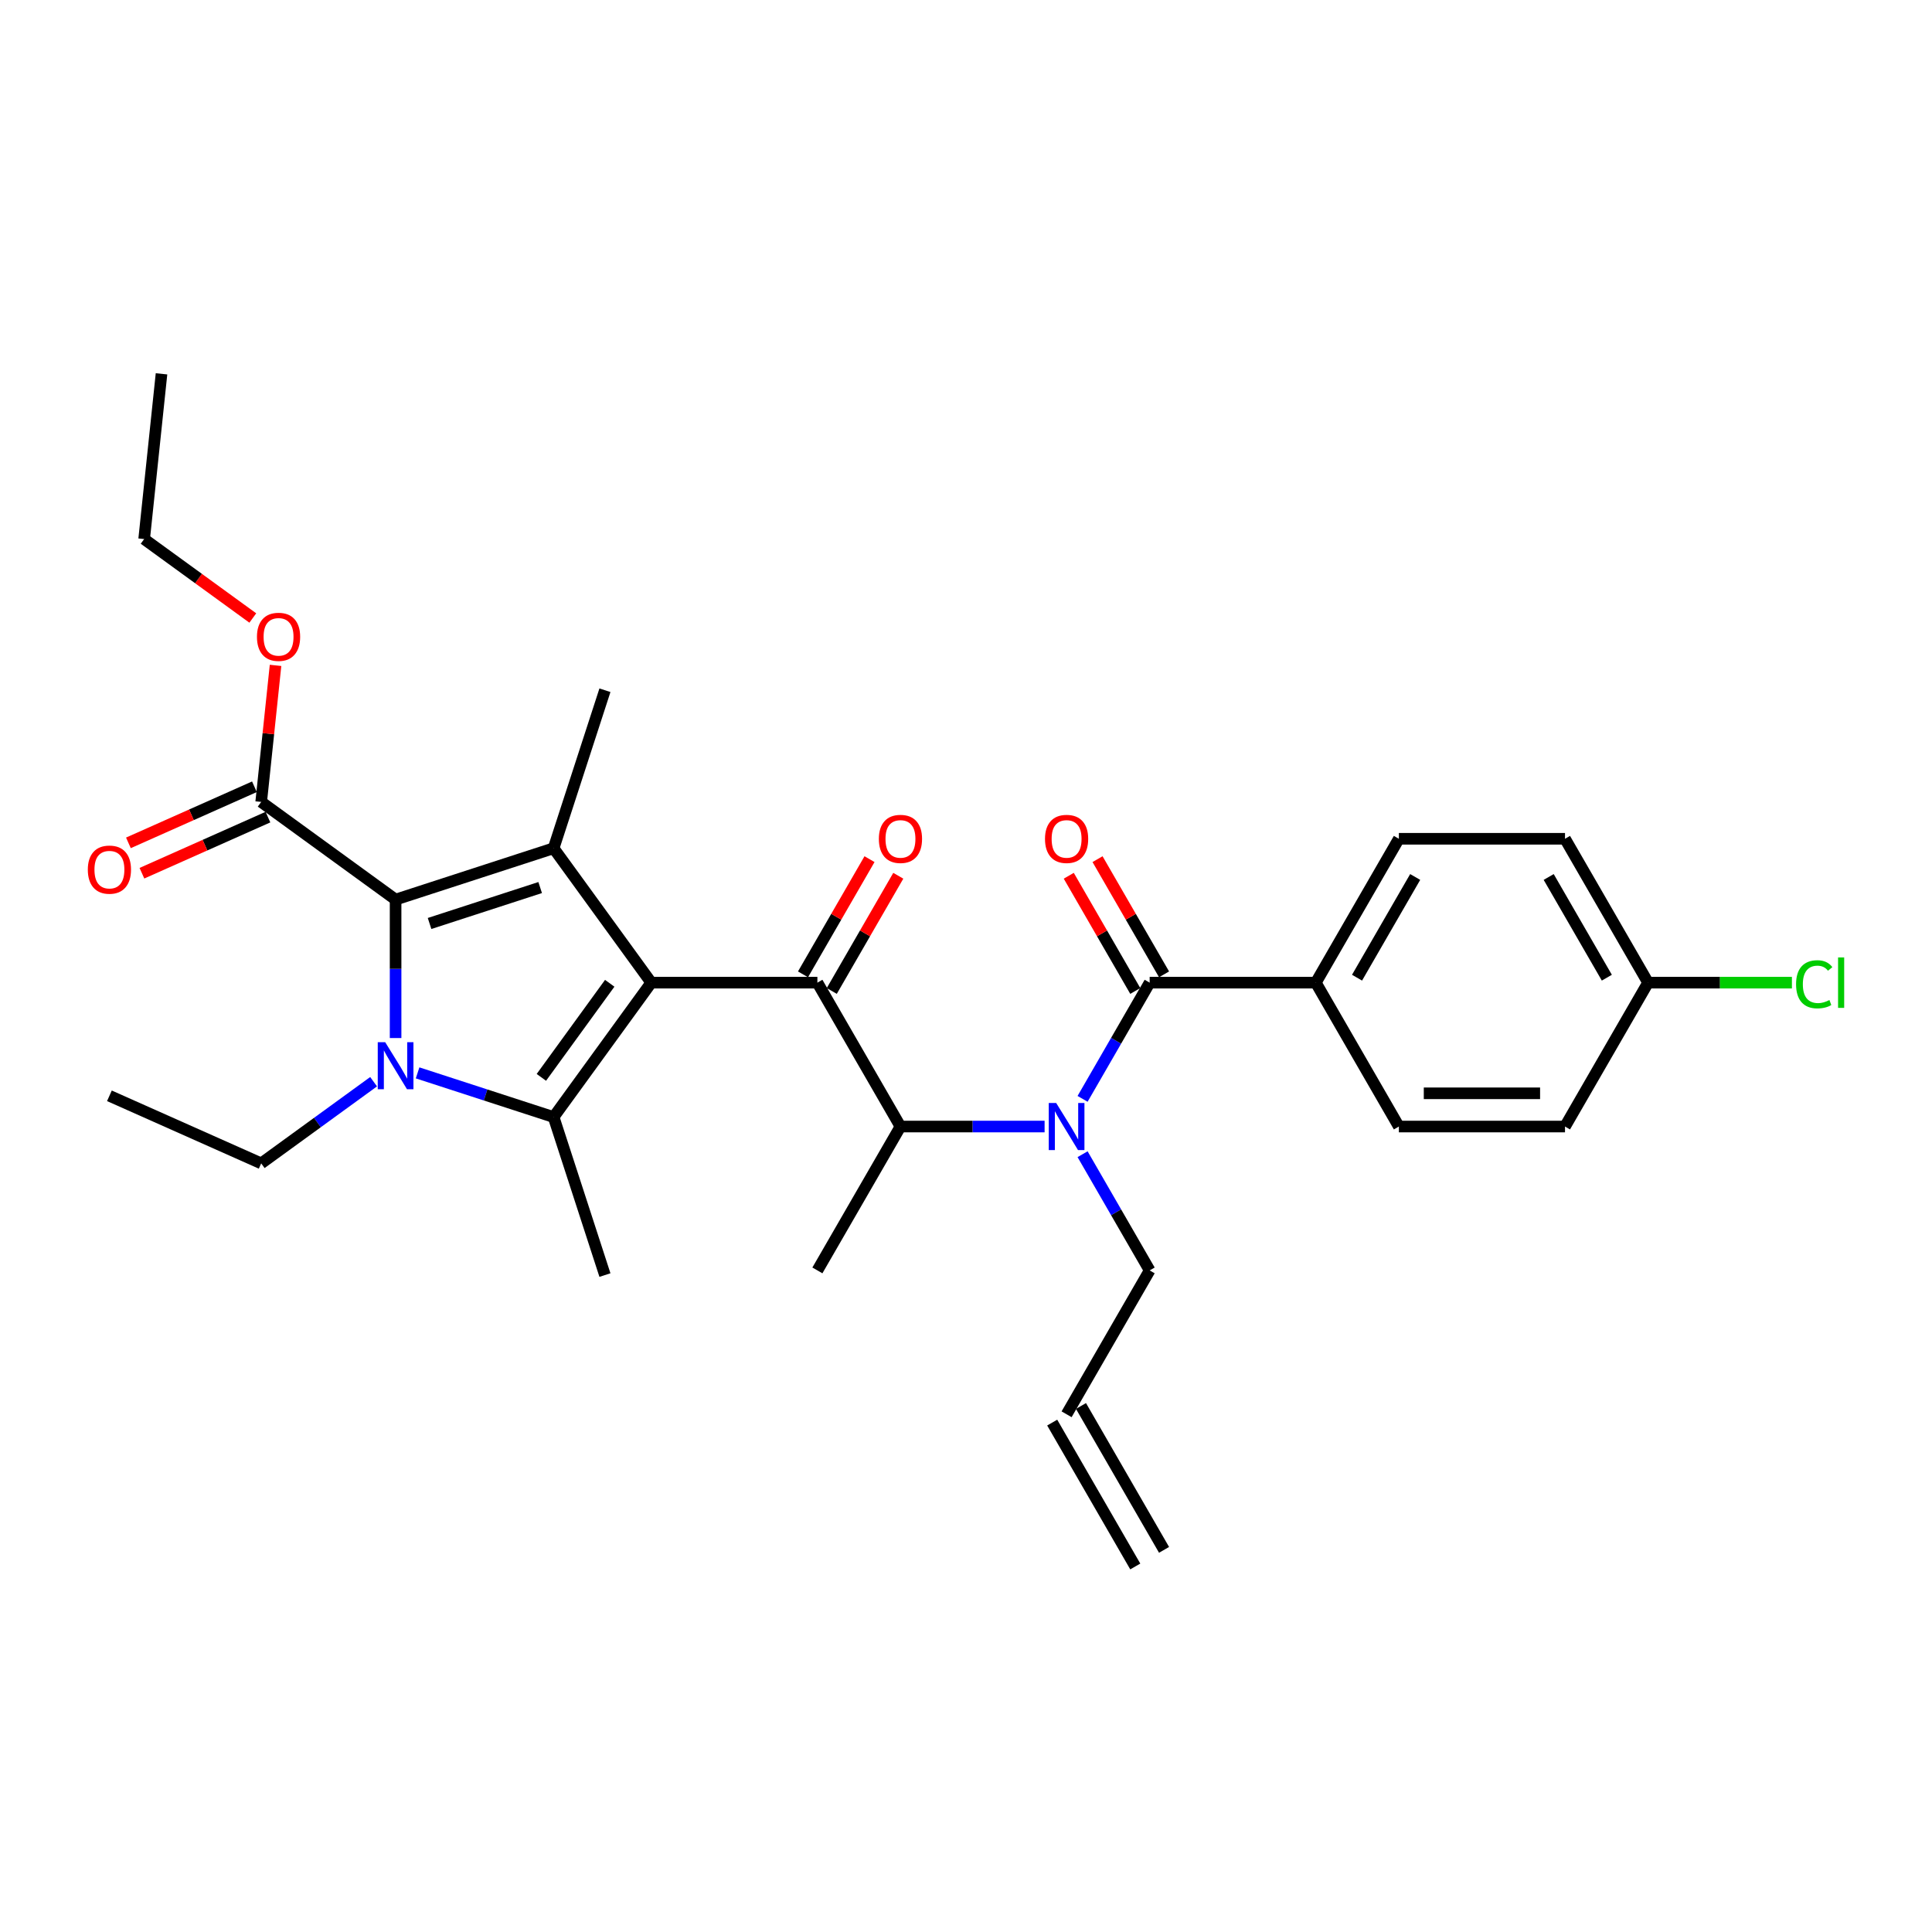 <?xml version='1.0' encoding='iso-8859-1'?>
<svg version='1.1' baseProfile='full'
              xmlns='http://www.w3.org/2000/svg'
                      xmlns:rdkit='http://www.rdkit.org/xml'
                      xmlns:xlink='http://www.w3.org/1999/xlink'
                  xml:space='preserve'
width='1000px' height='1000px' viewBox='0 0 1000 1000'>
<!-- END OF HEADER -->
<rect style='opacity:1.0;fill:#FFFFFF;stroke:none' width='1000' height='1000' x='0' y='0'> </rect>
<path class='bond-0' d='M 560.34,597.419 L 577.702,627.491' style='fill:none;fill-rule:evenodd;stroke:#0000FF;stroke-width:6px;stroke-linecap:butt;stroke-linejoin:miter;stroke-opacity:1' />
<path class='bond-0' d='M 577.702,627.491 L 595.064,657.564' style='fill:none;fill-rule:evenodd;stroke:#000000;stroke-width:6px;stroke-linecap:butt;stroke-linejoin:miter;stroke-opacity:1' />
<path class='bond-1' d='M 540.683,583.093 L 503.38,583.093' style='fill:none;fill-rule:evenodd;stroke:#0000FF;stroke-width:6px;stroke-linecap:butt;stroke-linejoin:miter;stroke-opacity:1' />
<path class='bond-1' d='M 503.38,583.093 L 466.076,583.093' style='fill:none;fill-rule:evenodd;stroke:#000000;stroke-width:6px;stroke-linecap:butt;stroke-linejoin:miter;stroke-opacity:1' />
<path class='bond-2' d='M 560.34,568.766 L 577.702,538.694' style='fill:none;fill-rule:evenodd;stroke:#0000FF;stroke-width:6px;stroke-linecap:butt;stroke-linejoin:miter;stroke-opacity:1' />
<path class='bond-2' d='M 577.702,538.694 L 595.064,508.621' style='fill:none;fill-rule:evenodd;stroke:#000000;stroke-width:6px;stroke-linecap:butt;stroke-linejoin:miter;stroke-opacity:1' />
<path class='bond-3' d='M 681.056,508.621 L 724.052,434.15' style='fill:none;fill-rule:evenodd;stroke:#000000;stroke-width:6px;stroke-linecap:butt;stroke-linejoin:miter;stroke-opacity:1' />
<path class='bond-3' d='M 702.4,506.05 L 732.497,453.92' style='fill:none;fill-rule:evenodd;stroke:#000000;stroke-width:6px;stroke-linecap:butt;stroke-linejoin:miter;stroke-opacity:1' />
<path class='bond-4' d='M 681.056,508.621 L 724.052,583.093' style='fill:none;fill-rule:evenodd;stroke:#000000;stroke-width:6px;stroke-linecap:butt;stroke-linejoin:miter;stroke-opacity:1' />
<path class='bond-5' d='M 681.056,508.621 L 595.064,508.621' style='fill:none;fill-rule:evenodd;stroke:#000000;stroke-width:6px;stroke-linecap:butt;stroke-linejoin:miter;stroke-opacity:1' />
<path class='bond-6' d='M 423.08,508.621 L 337.088,508.621' style='fill:none;fill-rule:evenodd;stroke:#000000;stroke-width:6px;stroke-linecap:butt;stroke-linejoin:miter;stroke-opacity:1' />
<path class='bond-7' d='M 430.527,512.921 L 447.741,483.106' style='fill:none;fill-rule:evenodd;stroke:#000000;stroke-width:6px;stroke-linecap:butt;stroke-linejoin:miter;stroke-opacity:1' />
<path class='bond-7' d='M 447.741,483.106 L 464.954,453.292' style='fill:none;fill-rule:evenodd;stroke:#FF0000;stroke-width:6px;stroke-linecap:butt;stroke-linejoin:miter;stroke-opacity:1' />
<path class='bond-7' d='M 415.633,504.322 L 432.847,474.507' style='fill:none;fill-rule:evenodd;stroke:#000000;stroke-width:6px;stroke-linecap:butt;stroke-linejoin:miter;stroke-opacity:1' />
<path class='bond-7' d='M 432.847,474.507 L 450.06,444.693' style='fill:none;fill-rule:evenodd;stroke:#FF0000;stroke-width:6px;stroke-linecap:butt;stroke-linejoin:miter;stroke-opacity:1' />
<path class='bond-8' d='M 423.08,508.621 L 466.076,583.093' style='fill:none;fill-rule:evenodd;stroke:#000000;stroke-width:6px;stroke-linecap:butt;stroke-linejoin:miter;stroke-opacity:1' />
<path class='bond-9' d='M 466.076,583.093 L 423.08,657.564' style='fill:none;fill-rule:evenodd;stroke:#000000;stroke-width:6px;stroke-linecap:butt;stroke-linejoin:miter;stroke-opacity:1' />
<path class='bond-10' d='M 602.511,504.322 L 585.298,474.507' style='fill:none;fill-rule:evenodd;stroke:#000000;stroke-width:6px;stroke-linecap:butt;stroke-linejoin:miter;stroke-opacity:1' />
<path class='bond-10' d='M 585.298,474.507 L 568.085,444.693' style='fill:none;fill-rule:evenodd;stroke:#FF0000;stroke-width:6px;stroke-linecap:butt;stroke-linejoin:miter;stroke-opacity:1' />
<path class='bond-10' d='M 587.617,512.921 L 570.404,483.106' style='fill:none;fill-rule:evenodd;stroke:#000000;stroke-width:6px;stroke-linecap:butt;stroke-linejoin:miter;stroke-opacity:1' />
<path class='bond-10' d='M 570.404,483.106 L 553.19,453.292' style='fill:none;fill-rule:evenodd;stroke:#FF0000;stroke-width:6px;stroke-linecap:butt;stroke-linejoin:miter;stroke-opacity:1' />
<path class='bond-11' d='M 724.052,434.15 L 810.044,434.15' style='fill:none;fill-rule:evenodd;stroke:#000000;stroke-width:6px;stroke-linecap:butt;stroke-linejoin:miter;stroke-opacity:1' />
<path class='bond-12' d='M 724.052,583.093 L 810.044,583.093' style='fill:none;fill-rule:evenodd;stroke:#000000;stroke-width:6px;stroke-linecap:butt;stroke-linejoin:miter;stroke-opacity:1' />
<path class='bond-12' d='M 736.951,565.894 L 797.146,565.894' style='fill:none;fill-rule:evenodd;stroke:#000000;stroke-width:6px;stroke-linecap:butt;stroke-linejoin:miter;stroke-opacity:1' />
<path class='bond-13' d='M 853.04,508.621 L 810.044,583.093' style='fill:none;fill-rule:evenodd;stroke:#000000;stroke-width:6px;stroke-linecap:butt;stroke-linejoin:miter;stroke-opacity:1' />
<path class='bond-14' d='M 853.04,508.621 L 890.266,508.621' style='fill:none;fill-rule:evenodd;stroke:#000000;stroke-width:6px;stroke-linecap:butt;stroke-linejoin:miter;stroke-opacity:1' />
<path class='bond-14' d='M 890.266,508.621 L 927.492,508.621' style='fill:none;fill-rule:evenodd;stroke:#00CC00;stroke-width:6px;stroke-linecap:butt;stroke-linejoin:miter;stroke-opacity:1' />
<path class='bond-15' d='M 853.04,508.621 L 810.044,434.15' style='fill:none;fill-rule:evenodd;stroke:#000000;stroke-width:6px;stroke-linecap:butt;stroke-linejoin:miter;stroke-opacity:1' />
<path class='bond-15' d='M 831.697,506.05 L 801.6,453.92' style='fill:none;fill-rule:evenodd;stroke:#000000;stroke-width:6px;stroke-linecap:butt;stroke-linejoin:miter;stroke-opacity:1' />
<path class='bond-16' d='M 602.511,802.207 L 559.515,727.735' style='fill:none;fill-rule:evenodd;stroke:#000000;stroke-width:6px;stroke-linecap:butt;stroke-linejoin:miter;stroke-opacity:1' />
<path class='bond-16' d='M 587.617,810.806 L 544.621,736.335' style='fill:none;fill-rule:evenodd;stroke:#000000;stroke-width:6px;stroke-linecap:butt;stroke-linejoin:miter;stroke-opacity:1' />
<path class='bond-17' d='M 552.068,732.035 L 595.064,657.564' style='fill:none;fill-rule:evenodd;stroke:#000000;stroke-width:6px;stroke-linecap:butt;stroke-linejoin:miter;stroke-opacity:1' />
<path class='bond-18' d='M 216.145,555.317 L 251.344,566.753' style='fill:none;fill-rule:evenodd;stroke:#0000FF;stroke-width:6px;stroke-linecap:butt;stroke-linejoin:miter;stroke-opacity:1' />
<path class='bond-18' d='M 251.344,566.753 L 286.543,578.19' style='fill:none;fill-rule:evenodd;stroke:#000000;stroke-width:6px;stroke-linecap:butt;stroke-linejoin:miter;stroke-opacity:1' />
<path class='bond-19' d='M 204.76,537.291 L 204.76,501.458' style='fill:none;fill-rule:evenodd;stroke:#0000FF;stroke-width:6px;stroke-linecap:butt;stroke-linejoin:miter;stroke-opacity:1' />
<path class='bond-19' d='M 204.76,501.458 L 204.76,465.625' style='fill:none;fill-rule:evenodd;stroke:#000000;stroke-width:6px;stroke-linecap:butt;stroke-linejoin:miter;stroke-opacity:1' />
<path class='bond-20' d='M 193.375,559.889 L 164.283,581.026' style='fill:none;fill-rule:evenodd;stroke:#0000FF;stroke-width:6px;stroke-linecap:butt;stroke-linejoin:miter;stroke-opacity:1' />
<path class='bond-20' d='M 164.283,581.026 L 135.191,602.162' style='fill:none;fill-rule:evenodd;stroke:#000000;stroke-width:6px;stroke-linecap:butt;stroke-linejoin:miter;stroke-opacity:1' />
<path class='bond-21' d='M 286.543,578.19 L 313.116,659.974' style='fill:none;fill-rule:evenodd;stroke:#000000;stroke-width:6px;stroke-linecap:butt;stroke-linejoin:miter;stroke-opacity:1' />
<path class='bond-22' d='M 286.543,578.19 L 337.088,508.621' style='fill:none;fill-rule:evenodd;stroke:#000000;stroke-width:6px;stroke-linecap:butt;stroke-linejoin:miter;stroke-opacity:1' />
<path class='bond-22' d='M 280.211,557.646 L 315.593,508.948' style='fill:none;fill-rule:evenodd;stroke:#000000;stroke-width:6px;stroke-linecap:butt;stroke-linejoin:miter;stroke-opacity:1' />
<path class='bond-23' d='M 337.088,508.621 L 286.543,439.052' style='fill:none;fill-rule:evenodd;stroke:#000000;stroke-width:6px;stroke-linecap:butt;stroke-linejoin:miter;stroke-opacity:1' />
<path class='bond-24' d='M 286.543,439.052 L 313.116,357.269' style='fill:none;fill-rule:evenodd;stroke:#000000;stroke-width:6px;stroke-linecap:butt;stroke-linejoin:miter;stroke-opacity:1' />
<path class='bond-25' d='M 286.543,439.052 L 204.76,465.625' style='fill:none;fill-rule:evenodd;stroke:#000000;stroke-width:6px;stroke-linecap:butt;stroke-linejoin:miter;stroke-opacity:1' />
<path class='bond-25' d='M 279.591,459.395 L 222.342,477.996' style='fill:none;fill-rule:evenodd;stroke:#000000;stroke-width:6px;stroke-linecap:butt;stroke-linejoin:miter;stroke-opacity:1' />
<path class='bond-26' d='M 204.76,465.625 L 135.191,415.08' style='fill:none;fill-rule:evenodd;stroke:#000000;stroke-width:6px;stroke-linecap:butt;stroke-linejoin:miter;stroke-opacity:1' />
<path class='bond-27' d='M 56.633,567.186 L 135.191,602.162' style='fill:none;fill-rule:evenodd;stroke:#000000;stroke-width:6px;stroke-linecap:butt;stroke-linejoin:miter;stroke-opacity:1' />
<path class='bond-28' d='M 131.694,407.225 L 99.079,421.746' style='fill:none;fill-rule:evenodd;stroke:#000000;stroke-width:6px;stroke-linecap:butt;stroke-linejoin:miter;stroke-opacity:1' />
<path class='bond-28' d='M 99.079,421.746 L 66.465,436.266' style='fill:none;fill-rule:evenodd;stroke:#FF0000;stroke-width:6px;stroke-linecap:butt;stroke-linejoin:miter;stroke-opacity:1' />
<path class='bond-28' d='M 138.689,422.936 L 106.074,437.457' style='fill:none;fill-rule:evenodd;stroke:#000000;stroke-width:6px;stroke-linecap:butt;stroke-linejoin:miter;stroke-opacity:1' />
<path class='bond-28' d='M 106.074,437.457 L 73.46,451.978' style='fill:none;fill-rule:evenodd;stroke:#FF0000;stroke-width:6px;stroke-linecap:butt;stroke-linejoin:miter;stroke-opacity:1' />
<path class='bond-29' d='M 135.191,415.08 L 138.905,379.741' style='fill:none;fill-rule:evenodd;stroke:#000000;stroke-width:6px;stroke-linecap:butt;stroke-linejoin:miter;stroke-opacity:1' />
<path class='bond-29' d='M 138.905,379.741 L 142.62,344.402' style='fill:none;fill-rule:evenodd;stroke:#FF0000;stroke-width:6px;stroke-linecap:butt;stroke-linejoin:miter;stroke-opacity:1' />
<path class='bond-30' d='M 130.851,319.876 L 102.731,299.445' style='fill:none;fill-rule:evenodd;stroke:#FF0000;stroke-width:6px;stroke-linecap:butt;stroke-linejoin:miter;stroke-opacity:1' />
<path class='bond-30' d='M 102.731,299.445 L 74.611,279.015' style='fill:none;fill-rule:evenodd;stroke:#000000;stroke-width:6px;stroke-linecap:butt;stroke-linejoin:miter;stroke-opacity:1' />
<path class='bond-31' d='M 74.611,279.015 L 83.599,193.494' style='fill:none;fill-rule:evenodd;stroke:#000000;stroke-width:6px;stroke-linecap:butt;stroke-linejoin:miter;stroke-opacity:1' />
<path  class='atom-0' d='M 546.685 570.916
L 554.665 583.815
Q 555.456 585.088, 556.729 587.392
Q 558.002 589.697, 558.071 589.834
L 558.071 570.916
L 561.304 570.916
L 561.304 595.269
L 557.967 595.269
L 549.403 581.166
Q 548.405 579.515, 547.339 577.623
Q 546.307 575.732, 545.997 575.147
L 545.997 595.269
L 542.833 595.269
L 542.833 570.916
L 546.685 570.916
' fill='#0000FF'/>
<path  class='atom-3' d='M 454.897 434.219
Q 454.897 428.371, 457.787 425.104
Q 460.676 421.836, 466.076 421.836
Q 471.477 421.836, 474.366 425.104
Q 477.255 428.371, 477.255 434.219
Q 477.255 440.135, 474.332 443.506
Q 471.408 446.842, 466.076 446.842
Q 460.71 446.842, 457.787 443.506
Q 454.897 440.169, 454.897 434.219
M 466.076 444.091
Q 469.791 444.091, 471.786 441.614
Q 473.816 439.103, 473.816 434.219
Q 473.816 429.438, 471.786 427.03
Q 469.791 424.588, 466.076 424.588
Q 462.361 424.588, 460.332 426.995
Q 458.337 429.403, 458.337 434.219
Q 458.337 439.138, 460.332 441.614
Q 462.361 444.091, 466.076 444.091
' fill='#FF0000'/>
<path  class='atom-6' d='M 540.889 434.219
Q 540.889 428.371, 543.779 425.104
Q 546.668 421.836, 552.068 421.836
Q 557.469 421.836, 560.358 425.104
Q 563.247 428.371, 563.247 434.219
Q 563.247 440.135, 560.324 443.506
Q 557.4 446.842, 552.068 446.842
Q 546.702 446.842, 543.779 443.506
Q 540.889 440.169, 540.889 434.219
M 552.068 444.091
Q 555.783 444.091, 557.778 441.614
Q 559.808 439.103, 559.808 434.219
Q 559.808 429.438, 557.778 427.03
Q 555.783 424.588, 552.068 424.588
Q 548.354 424.588, 546.324 426.995
Q 544.329 429.403, 544.329 434.219
Q 544.329 439.138, 546.324 441.614
Q 548.354 444.091, 552.068 444.091
' fill='#FF0000'/>
<path  class='atom-12' d='M 199.377 539.441
L 207.357 552.34
Q 208.148 553.612, 209.421 555.917
Q 210.694 558.221, 210.762 558.359
L 210.762 539.441
L 213.996 539.441
L 213.996 563.794
L 210.659 563.794
L 202.094 549.691
Q 201.097 548.04, 200.031 546.148
Q 198.999 544.256, 198.689 543.672
L 198.689 563.794
L 195.525 563.794
L 195.525 539.441
L 199.377 539.441
' fill='#0000FF'/>
<path  class='atom-20' d='M 45.455 450.125
Q 45.455 444.278, 48.344 441.01
Q 51.233 437.742, 56.633 437.742
Q 62.034 437.742, 64.923 441.01
Q 67.812 444.278, 67.812 450.125
Q 67.812 456.042, 64.889 459.412
Q 61.965 462.749, 56.633 462.749
Q 51.268 462.749, 48.344 459.412
Q 45.455 456.076, 45.455 450.125
M 56.633 459.997
Q 60.348 459.997, 62.343 457.521
Q 64.373 455.01, 64.373 450.125
Q 64.373 445.344, 62.343 442.936
Q 60.348 440.494, 56.633 440.494
Q 52.919 440.494, 50.889 442.902
Q 48.894 445.31, 48.894 450.125
Q 48.894 455.044, 50.889 457.521
Q 52.919 459.997, 56.633 459.997
' fill='#FF0000'/>
<path  class='atom-21' d='M 133.001 329.628
Q 133.001 323.781, 135.89 320.513
Q 138.779 317.245, 144.18 317.245
Q 149.58 317.245, 152.469 320.513
Q 155.359 323.781, 155.359 329.628
Q 155.359 335.544, 152.435 338.915
Q 149.511 342.252, 144.18 342.252
Q 138.814 342.252, 135.89 338.915
Q 133.001 335.579, 133.001 329.628
M 144.18 339.5
Q 147.895 339.5, 149.89 337.024
Q 151.919 334.513, 151.919 329.628
Q 151.919 324.847, 149.89 322.439
Q 147.895 319.997, 144.18 319.997
Q 140.465 319.997, 138.435 322.405
Q 136.44 324.813, 136.44 329.628
Q 136.44 334.547, 138.435 337.024
Q 140.465 339.5, 144.18 339.5
' fill='#FF0000'/>
<path  class='atom-30' d='M 929.642 509.464
Q 929.642 503.41, 932.463 500.246
Q 935.318 497.047, 940.718 497.047
Q 945.74 497.047, 948.423 500.59
L 946.153 502.447
Q 944.192 499.867, 940.718 499.867
Q 937.037 499.867, 935.077 502.344
Q 933.151 504.786, 933.151 509.464
Q 933.151 514.28, 935.146 516.756
Q 937.175 519.233, 941.096 519.233
Q 943.779 519.233, 946.909 517.616
L 947.872 520.196
Q 946.6 521.021, 944.674 521.503
Q 942.747 521.984, 940.615 521.984
Q 935.318 521.984, 932.463 518.751
Q 929.642 515.518, 929.642 509.464
' fill='#00CC00'/>
<path  class='atom-30' d='M 951.381 495.568
L 954.545 495.568
L 954.545 521.675
L 951.381 521.675
L 951.381 495.568
' fill='#00CC00'/>
</svg>
